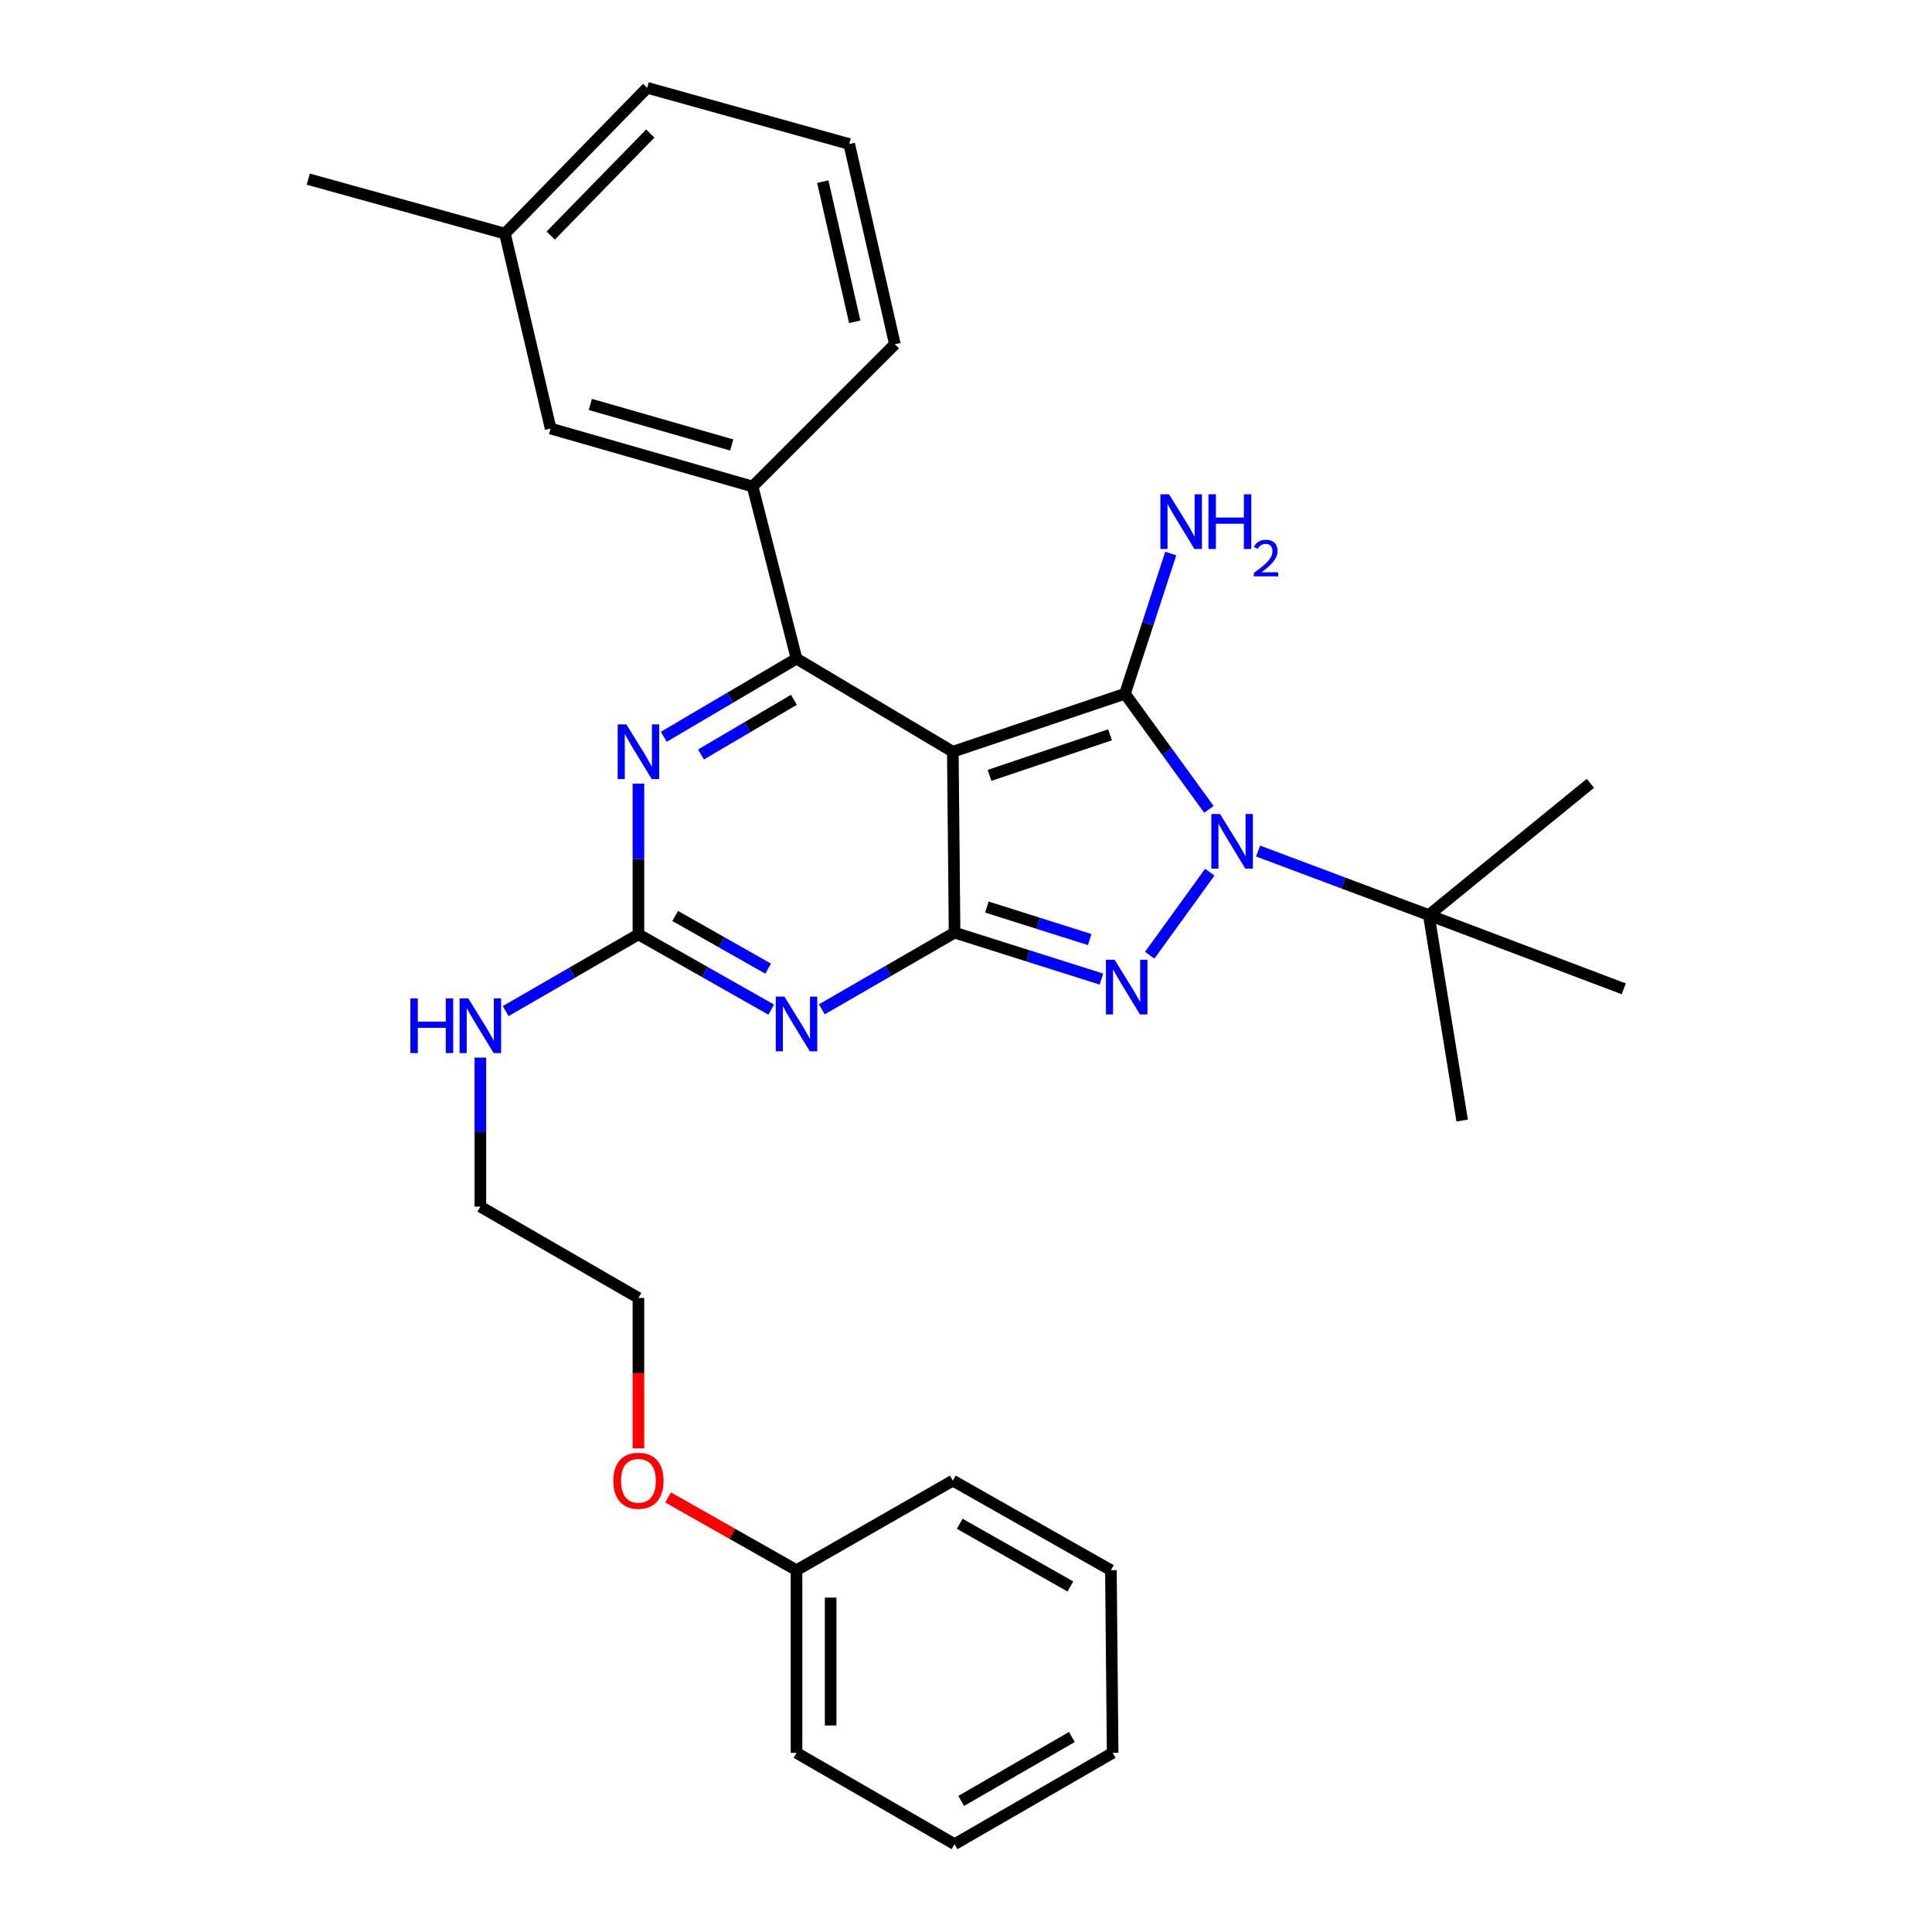 <?xml version='1.0' encoding='iso-8859-1'?>
<svg version='1.1' baseProfile='full'
              xmlns='http://www.w3.org/2000/svg'
                      xmlns:rdkit='http://www.rdkit.org/xml'
                      xmlns:xlink='http://www.w3.org/1999/xlink'
                  xml:space='preserve'
width='1000px' height='1000px' viewBox='0 0 1000 1000'>
<!-- END OF HEADER -->
<rect style='opacity:1.0;fill:#FFFFFF;stroke:none' width='1000' height='1000' x='0' y='0'> </rect>
<path class='bond-0' d='M 330.451,405.612 L 330.451,444.623' style='fill:none;fill-rule:evenodd;stroke:#0000FF;stroke-width:6px;stroke-linecap:butt;stroke-linejoin:miter;stroke-opacity:1' />
<path class='bond-0' d='M 330.451,444.623 L 330.451,483.635' style='fill:none;fill-rule:evenodd;stroke:#000000;stroke-width:6px;stroke-linecap:butt;stroke-linejoin:miter;stroke-opacity:1' />
<path class='bond-1' d='M 343.565,381.366 L 377.92,361.136' style='fill:none;fill-rule:evenodd;stroke:#0000FF;stroke-width:6px;stroke-linecap:butt;stroke-linejoin:miter;stroke-opacity:1' />
<path class='bond-1' d='M 377.92,361.136 L 412.276,340.906' style='fill:none;fill-rule:evenodd;stroke:#000000;stroke-width:6px;stroke-linecap:butt;stroke-linejoin:miter;stroke-opacity:1' />
<path class='bond-1' d='M 362.838,390.524 L 386.886,376.363' style='fill:none;fill-rule:evenodd;stroke:#0000FF;stroke-width:6px;stroke-linecap:butt;stroke-linejoin:miter;stroke-opacity:1' />
<path class='bond-1' d='M 386.886,376.363 L 410.935,362.202' style='fill:none;fill-rule:evenodd;stroke:#000000;stroke-width:6px;stroke-linecap:butt;stroke-linejoin:miter;stroke-opacity:1' />
<path class='bond-2' d='M 330.451,483.635 L 364.818,503.109' style='fill:none;fill-rule:evenodd;stroke:#000000;stroke-width:6px;stroke-linecap:butt;stroke-linejoin:miter;stroke-opacity:1' />
<path class='bond-2' d='M 364.818,503.109 L 399.184,522.583' style='fill:none;fill-rule:evenodd;stroke:#0000FF;stroke-width:6px;stroke-linecap:butt;stroke-linejoin:miter;stroke-opacity:1' />
<path class='bond-2' d='M 349.473,474.103 L 373.529,487.735' style='fill:none;fill-rule:evenodd;stroke:#000000;stroke-width:6px;stroke-linecap:butt;stroke-linejoin:miter;stroke-opacity:1' />
<path class='bond-2' d='M 373.529,487.735 L 397.586,501.367' style='fill:none;fill-rule:evenodd;stroke:#0000FF;stroke-width:6px;stroke-linecap:butt;stroke-linejoin:miter;stroke-opacity:1' />
<path class='bond-3' d='M 330.451,483.635 L 296.095,503.489' style='fill:none;fill-rule:evenodd;stroke:#000000;stroke-width:6px;stroke-linecap:butt;stroke-linejoin:miter;stroke-opacity:1' />
<path class='bond-3' d='M 296.095,503.489 L 261.739,523.342' style='fill:none;fill-rule:evenodd;stroke:#0000FF;stroke-width:6px;stroke-linecap:butt;stroke-linejoin:miter;stroke-opacity:1' />
<path class='bond-4' d='M 425.378,522.431 L 459.734,502.581' style='fill:none;fill-rule:evenodd;stroke:#0000FF;stroke-width:6px;stroke-linecap:butt;stroke-linejoin:miter;stroke-opacity:1' />
<path class='bond-4' d='M 459.734,502.581 L 494.09,482.732' style='fill:none;fill-rule:evenodd;stroke:#000000;stroke-width:6px;stroke-linecap:butt;stroke-linejoin:miter;stroke-opacity:1' />
<path class='bond-5' d='M 412.276,340.906 L 389.549,251.817' style='fill:none;fill-rule:evenodd;stroke:#000000;stroke-width:6px;stroke-linecap:butt;stroke-linejoin:miter;stroke-opacity:1' />
<path class='bond-6' d='M 412.276,340.906 L 493.177,389.088' style='fill:none;fill-rule:evenodd;stroke:#000000;stroke-width:6px;stroke-linecap:butt;stroke-linejoin:miter;stroke-opacity:1' />
<path class='bond-7' d='M 248.636,547.415 L 248.636,585.981' style='fill:none;fill-rule:evenodd;stroke:#0000FF;stroke-width:6px;stroke-linecap:butt;stroke-linejoin:miter;stroke-opacity:1' />
<path class='bond-7' d='M 248.636,585.981 L 248.636,624.548' style='fill:none;fill-rule:evenodd;stroke:#000000;stroke-width:6px;stroke-linecap:butt;stroke-linejoin:miter;stroke-opacity:1' />
<path class='bond-8' d='M 330.451,671.817 L 248.636,624.548' style='fill:none;fill-rule:evenodd;stroke:#000000;stroke-width:6px;stroke-linecap:butt;stroke-linejoin:miter;stroke-opacity:1' />
<path class='bond-9' d='M 330.451,671.817 L 330.451,710.748' style='fill:none;fill-rule:evenodd;stroke:#000000;stroke-width:6px;stroke-linecap:butt;stroke-linejoin:miter;stroke-opacity:1' />
<path class='bond-9' d='M 330.451,710.748 L 330.451,749.68' style='fill:none;fill-rule:evenodd;stroke:#FF0000;stroke-width:6px;stroke-linecap:butt;stroke-linejoin:miter;stroke-opacity:1' />
<path class='bond-10' d='M 493.177,389.088 L 494.09,482.732' style='fill:none;fill-rule:evenodd;stroke:#000000;stroke-width:6px;stroke-linecap:butt;stroke-linejoin:miter;stroke-opacity:1' />
<path class='bond-11' d='M 493.177,389.088 L 582.276,359.087' style='fill:none;fill-rule:evenodd;stroke:#000000;stroke-width:6px;stroke-linecap:butt;stroke-linejoin:miter;stroke-opacity:1' />
<path class='bond-11' d='M 512.181,401.334 L 574.55,380.334' style='fill:none;fill-rule:evenodd;stroke:#000000;stroke-width:6px;stroke-linecap:butt;stroke-linejoin:miter;stroke-opacity:1' />
<path class='bond-12' d='M 494.09,482.732 L 532.097,494.752' style='fill:none;fill-rule:evenodd;stroke:#000000;stroke-width:6px;stroke-linecap:butt;stroke-linejoin:miter;stroke-opacity:1' />
<path class='bond-12' d='M 532.097,494.752 L 570.103,506.771' style='fill:none;fill-rule:evenodd;stroke:#0000FF;stroke-width:6px;stroke-linecap:butt;stroke-linejoin:miter;stroke-opacity:1' />
<path class='bond-12' d='M 510.82,469.49 L 537.425,477.904' style='fill:none;fill-rule:evenodd;stroke:#000000;stroke-width:6px;stroke-linecap:butt;stroke-linejoin:miter;stroke-opacity:1' />
<path class='bond-12' d='M 537.425,477.904 L 564.03,486.317' style='fill:none;fill-rule:evenodd;stroke:#0000FF;stroke-width:6px;stroke-linecap:butt;stroke-linejoin:miter;stroke-opacity:1' />
<path class='bond-13' d='M 595.1,494.419 L 626.179,451.432' style='fill:none;fill-rule:evenodd;stroke:#0000FF;stroke-width:6px;stroke-linecap:butt;stroke-linejoin:miter;stroke-opacity:1' />
<path class='bond-14' d='M 625.736,418.934 L 604.006,389.011' style='fill:none;fill-rule:evenodd;stroke:#0000FF;stroke-width:6px;stroke-linecap:butt;stroke-linejoin:miter;stroke-opacity:1' />
<path class='bond-14' d='M 604.006,389.011 L 582.276,359.087' style='fill:none;fill-rule:evenodd;stroke:#000000;stroke-width:6px;stroke-linecap:butt;stroke-linejoin:miter;stroke-opacity:1' />
<path class='bond-15' d='M 651.19,440.5 L 695.367,457.066' style='fill:none;fill-rule:evenodd;stroke:#0000FF;stroke-width:6px;stroke-linecap:butt;stroke-linejoin:miter;stroke-opacity:1' />
<path class='bond-15' d='M 695.367,457.066 L 739.544,473.632' style='fill:none;fill-rule:evenodd;stroke:#000000;stroke-width:6px;stroke-linecap:butt;stroke-linejoin:miter;stroke-opacity:1' />
<path class='bond-16' d='M 582.276,359.087 L 594.126,322.794' style='fill:none;fill-rule:evenodd;stroke:#000000;stroke-width:6px;stroke-linecap:butt;stroke-linejoin:miter;stroke-opacity:1' />
<path class='bond-16' d='M 594.126,322.794 L 605.976,286.501' style='fill:none;fill-rule:evenodd;stroke:#0000FF;stroke-width:6px;stroke-linecap:butt;stroke-linejoin:miter;stroke-opacity:1' />
<path class='bond-17' d='M 345.802,775.063 L 379.039,793.896' style='fill:none;fill-rule:evenodd;stroke:#FF0000;stroke-width:6px;stroke-linecap:butt;stroke-linejoin:miter;stroke-opacity:1' />
<path class='bond-17' d='M 379.039,793.896 L 412.276,812.729' style='fill:none;fill-rule:evenodd;stroke:#000000;stroke-width:6px;stroke-linecap:butt;stroke-linejoin:miter;stroke-opacity:1' />
<path class='bond-18' d='M 739.544,473.632 L 823.185,405.453' style='fill:none;fill-rule:evenodd;stroke:#000000;stroke-width:6px;stroke-linecap:butt;stroke-linejoin:miter;stroke-opacity:1' />
<path class='bond-19' d='M 739.544,473.632 L 840.453,511.82' style='fill:none;fill-rule:evenodd;stroke:#000000;stroke-width:6px;stroke-linecap:butt;stroke-linejoin:miter;stroke-opacity:1' />
<path class='bond-20' d='M 739.544,473.632 L 756.822,579.999' style='fill:none;fill-rule:evenodd;stroke:#000000;stroke-width:6px;stroke-linecap:butt;stroke-linejoin:miter;stroke-opacity:1' />
<path class='bond-21' d='M 389.549,251.817 L 284.998,221.816' style='fill:none;fill-rule:evenodd;stroke:#000000;stroke-width:6px;stroke-linecap:butt;stroke-linejoin:miter;stroke-opacity:1' />
<path class='bond-21' d='M 378.74,230.332 L 305.555,209.331' style='fill:none;fill-rule:evenodd;stroke:#000000;stroke-width:6px;stroke-linecap:butt;stroke-linejoin:miter;stroke-opacity:1' />
<path class='bond-22' d='M 389.549,251.817 L 463.186,178.18' style='fill:none;fill-rule:evenodd;stroke:#000000;stroke-width:6px;stroke-linecap:butt;stroke-linejoin:miter;stroke-opacity:1' />
<path class='bond-23' d='M 284.998,221.816 L 261.359,120.908' style='fill:none;fill-rule:evenodd;stroke:#000000;stroke-width:6px;stroke-linecap:butt;stroke-linejoin:miter;stroke-opacity:1' />
<path class='bond-24' d='M 463.186,178.18 L 439.547,74.542' style='fill:none;fill-rule:evenodd;stroke:#000000;stroke-width:6px;stroke-linecap:butt;stroke-linejoin:miter;stroke-opacity:1' />
<path class='bond-24' d='M 442.412,166.564 L 425.865,94.017' style='fill:none;fill-rule:evenodd;stroke:#000000;stroke-width:6px;stroke-linecap:butt;stroke-linejoin:miter;stroke-opacity:1' />
<path class='bond-25' d='M 261.359,120.908 L 159.547,92.723' style='fill:none;fill-rule:evenodd;stroke:#000000;stroke-width:6px;stroke-linecap:butt;stroke-linejoin:miter;stroke-opacity:1' />
<path class='bond-26' d='M 261.359,120.908 L 334.996,45.455' style='fill:none;fill-rule:evenodd;stroke:#000000;stroke-width:6px;stroke-linecap:butt;stroke-linejoin:miter;stroke-opacity:1' />
<path class='bond-26' d='M 285.051,121.932 L 336.597,69.114' style='fill:none;fill-rule:evenodd;stroke:#000000;stroke-width:6px;stroke-linecap:butt;stroke-linejoin:miter;stroke-opacity:1' />
<path class='bond-27' d='M 439.547,74.542 L 334.996,45.455' style='fill:none;fill-rule:evenodd;stroke:#000000;stroke-width:6px;stroke-linecap:butt;stroke-linejoin:miter;stroke-opacity:1' />
<path class='bond-28' d='M 412.276,812.729 L 412.276,907.277' style='fill:none;fill-rule:evenodd;stroke:#000000;stroke-width:6px;stroke-linecap:butt;stroke-linejoin:miter;stroke-opacity:1' />
<path class='bond-28' d='M 429.946,826.912 L 429.946,893.095' style='fill:none;fill-rule:evenodd;stroke:#000000;stroke-width:6px;stroke-linecap:butt;stroke-linejoin:miter;stroke-opacity:1' />
<path class='bond-29' d='M 412.276,812.729 L 493.177,766.364' style='fill:none;fill-rule:evenodd;stroke:#000000;stroke-width:6px;stroke-linecap:butt;stroke-linejoin:miter;stroke-opacity:1' />
<path class='bond-30' d='M 412.276,907.277 L 494.09,954.545' style='fill:none;fill-rule:evenodd;stroke:#000000;stroke-width:6px;stroke-linecap:butt;stroke-linejoin:miter;stroke-opacity:1' />
<path class='bond-31' d='M 494.09,954.545 L 575.905,907.277' style='fill:none;fill-rule:evenodd;stroke:#000000;stroke-width:6px;stroke-linecap:butt;stroke-linejoin:miter;stroke-opacity:1' />
<path class='bond-31' d='M 497.522,932.155 L 554.793,899.067' style='fill:none;fill-rule:evenodd;stroke:#000000;stroke-width:6px;stroke-linecap:butt;stroke-linejoin:miter;stroke-opacity:1' />
<path class='bond-32' d='M 575.905,907.277 L 575.002,812.729' style='fill:none;fill-rule:evenodd;stroke:#000000;stroke-width:6px;stroke-linecap:butt;stroke-linejoin:miter;stroke-opacity:1' />
<path class='bond-33' d='M 575.002,812.729 L 493.177,766.364' style='fill:none;fill-rule:evenodd;stroke:#000000;stroke-width:6px;stroke-linecap:butt;stroke-linejoin:miter;stroke-opacity:1' />
<path class='bond-33' d='M 554.016,821.149 L 496.739,788.693' style='fill:none;fill-rule:evenodd;stroke:#000000;stroke-width:6px;stroke-linecap:butt;stroke-linejoin:miter;stroke-opacity:1' />
<path  class='atom-0' d='M 324.191 374.928
L 333.471 389.928
Q 334.391 391.408, 335.871 394.088
Q 337.351 396.768, 337.431 396.928
L 337.431 374.928
L 341.191 374.928
L 341.191 403.248
L 337.311 403.248
L 327.351 386.848
Q 326.191 384.928, 324.951 382.728
Q 323.751 380.528, 323.391 379.848
L 323.391 403.248
L 319.711 403.248
L 319.711 374.928
L 324.191 374.928
' fill='#0000FF'/>
<path  class='atom-2' d='M 406.016 515.841
L 415.296 530.841
Q 416.216 532.321, 417.696 535.001
Q 419.176 537.681, 419.256 537.841
L 419.256 515.841
L 423.016 515.841
L 423.016 544.161
L 419.136 544.161
L 409.176 527.761
Q 408.016 525.841, 406.776 523.641
Q 405.576 521.441, 405.216 520.761
L 405.216 544.161
L 401.536 544.161
L 401.536 515.841
L 406.016 515.841
' fill='#0000FF'/>
<path  class='atom-4' d='M 212.416 516.754
L 216.256 516.754
L 216.256 528.794
L 230.736 528.794
L 230.736 516.754
L 234.576 516.754
L 234.576 545.074
L 230.736 545.074
L 230.736 531.994
L 216.256 531.994
L 216.256 545.074
L 212.416 545.074
L 212.416 516.754
' fill='#0000FF'/>
<path  class='atom-4' d='M 242.376 516.754
L 251.656 531.754
Q 252.576 533.234, 254.056 535.914
Q 255.536 538.594, 255.616 538.754
L 255.616 516.754
L 259.376 516.754
L 259.376 545.074
L 255.496 545.074
L 245.536 528.674
Q 244.376 526.754, 243.136 524.554
Q 241.936 522.354, 241.576 521.674
L 241.576 545.074
L 237.896 545.074
L 237.896 516.754
L 242.376 516.754
' fill='#0000FF'/>
<path  class='atom-8' d='M 576.919 496.747
L 586.199 511.747
Q 587.119 513.227, 588.599 515.907
Q 590.079 518.587, 590.159 518.747
L 590.159 496.747
L 593.919 496.747
L 593.919 525.067
L 590.039 525.067
L 580.079 508.667
Q 578.919 506.747, 577.679 504.547
Q 576.479 502.347, 576.119 501.667
L 576.119 525.067
L 572.439 525.067
L 572.439 496.747
L 576.919 496.747
' fill='#0000FF'/>
<path  class='atom-9' d='M 631.472 421.293
L 640.752 436.293
Q 641.672 437.773, 643.152 440.453
Q 644.632 443.133, 644.712 443.293
L 644.712 421.293
L 648.472 421.293
L 648.472 449.613
L 644.592 449.613
L 634.632 433.213
Q 633.472 431.293, 632.232 429.093
Q 631.032 426.893, 630.672 426.213
L 630.672 449.613
L 626.992 449.613
L 626.992 421.293
L 631.472 421.293
' fill='#0000FF'/>
<path  class='atom-11' d='M 605.104 255.838
L 614.384 270.838
Q 615.304 272.318, 616.784 274.998
Q 618.264 277.678, 618.344 277.838
L 618.344 255.838
L 622.104 255.838
L 622.104 284.158
L 618.224 284.158
L 608.264 267.758
Q 607.104 265.838, 605.864 263.638
Q 604.664 261.438, 604.304 260.758
L 604.304 284.158
L 600.624 284.158
L 600.624 255.838
L 605.104 255.838
' fill='#0000FF'/>
<path  class='atom-11' d='M 625.504 255.838
L 629.344 255.838
L 629.344 267.878
L 643.824 267.878
L 643.824 255.838
L 647.664 255.838
L 647.664 284.158
L 643.824 284.158
L 643.824 271.078
L 629.344 271.078
L 629.344 284.158
L 625.504 284.158
L 625.504 255.838
' fill='#0000FF'/>
<path  class='atom-11' d='M 649.037 283.165
Q 649.723 281.396, 651.36 280.419
Q 652.997 279.416, 655.267 279.416
Q 658.092 279.416, 659.676 280.947
Q 661.26 282.478, 661.26 285.197
Q 661.26 287.969, 659.201 290.557
Q 657.168 293.144, 652.944 296.206
L 661.577 296.206
L 661.577 298.318
L 648.984 298.318
L 648.984 296.549
Q 652.469 294.068, 654.528 292.22
Q 656.613 290.372, 657.617 288.709
Q 658.62 287.045, 658.62 285.329
Q 658.62 283.534, 657.722 282.531
Q 656.825 281.528, 655.267 281.528
Q 653.762 281.528, 652.759 282.135
Q 651.756 282.742, 651.043 284.089
L 649.037 283.165
' fill='#0000FF'/>
<path  class='atom-13' d='M 317.451 766.444
Q 317.451 759.644, 320.811 755.844
Q 324.171 752.044, 330.451 752.044
Q 336.731 752.044, 340.091 755.844
Q 343.451 759.644, 343.451 766.444
Q 343.451 773.324, 340.051 777.244
Q 336.651 781.124, 330.451 781.124
Q 324.211 781.124, 320.811 777.244
Q 317.451 773.364, 317.451 766.444
M 330.451 777.924
Q 334.771 777.924, 337.091 775.044
Q 339.451 772.124, 339.451 766.444
Q 339.451 760.884, 337.091 758.084
Q 334.771 755.244, 330.451 755.244
Q 326.131 755.244, 323.771 758.044
Q 321.451 760.844, 321.451 766.444
Q 321.451 772.164, 323.771 775.044
Q 326.131 777.924, 330.451 777.924
' fill='#FF0000'/>
</svg>
